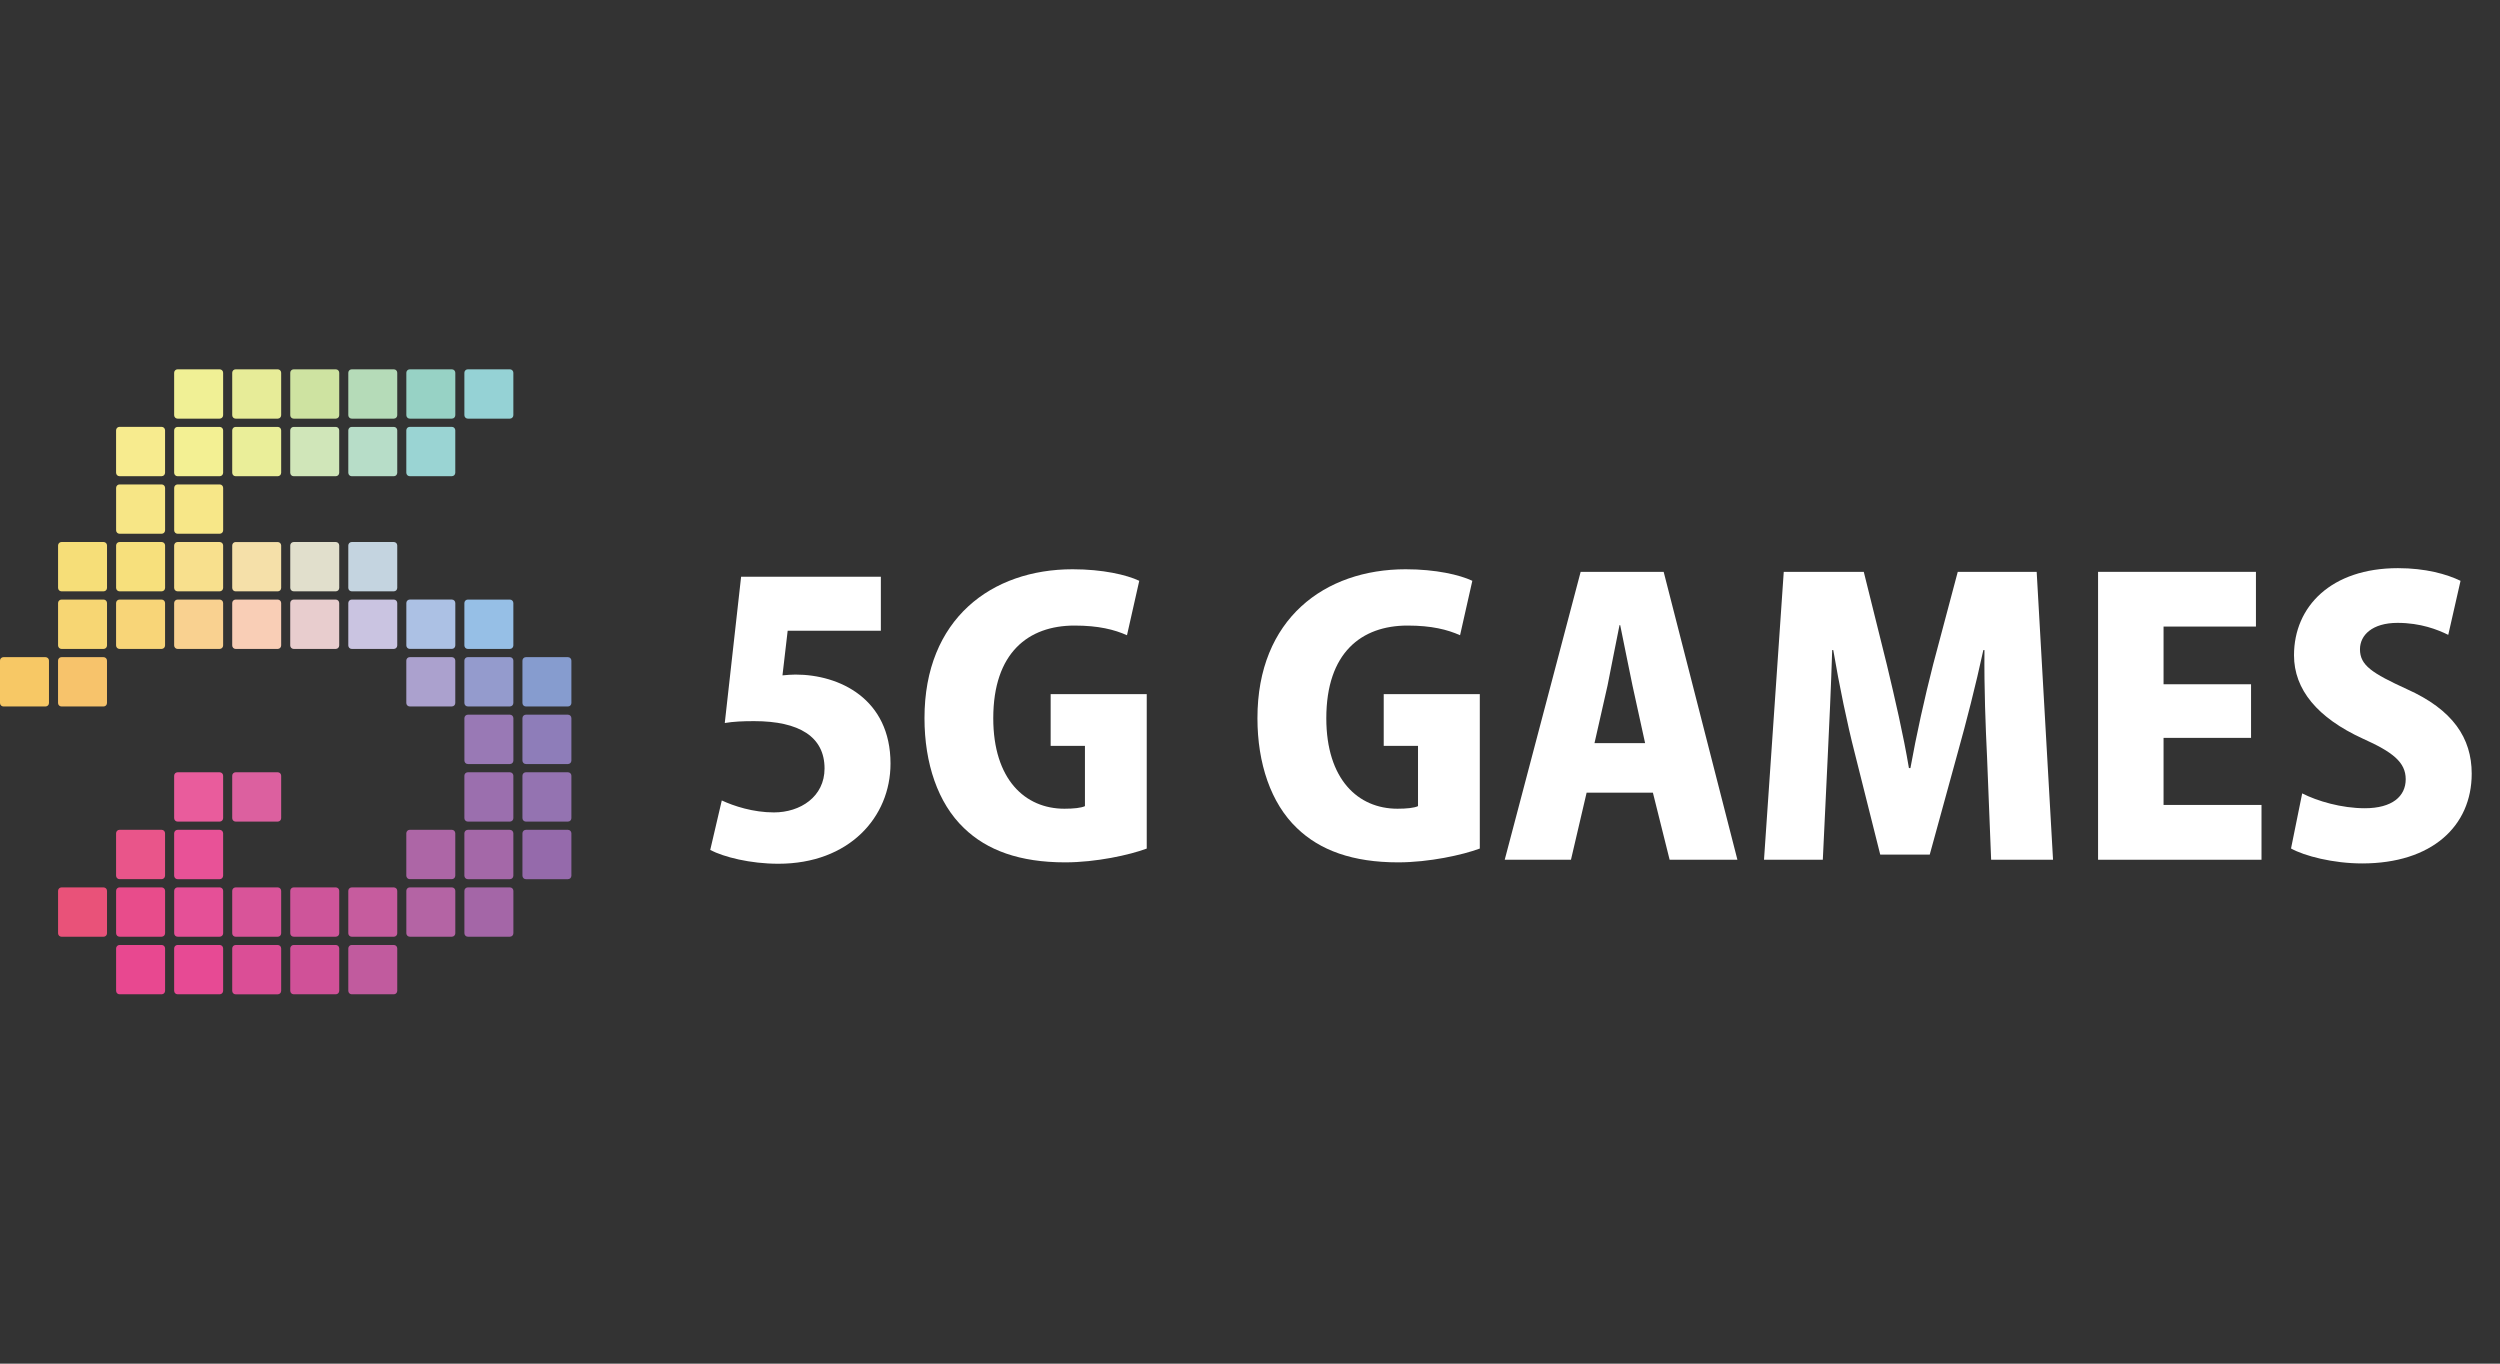 <svg xmlns="http://www.w3.org/2000/svg" width="88" height="48" viewBox="0 0 88 48" fill="none"><rect x="0" y="0" width="88" height="48" fill="#333333" stroke="none"/><g clip-path="url(#clip0_8499_1697)"><path d="M7.733 13H6.25C6.184 13 6.13 13.054 6.13 13.121V14.615C6.13 14.682 6.184 14.736 6.25 14.736H7.733C7.8 14.736 7.854 14.682 7.854 14.615V13.121C7.854 13.054 7.8 13 7.733 13Z" fill="#F0F095"></path><path d="M9.897 14.615V13.121C9.897 13.054 9.843 13 9.777 13H8.294C8.227 13 8.174 13.054 8.174 13.121V14.615C8.174 14.682 8.227 14.736 8.294 14.736H9.777C9.843 14.736 9.897 14.682 9.897 14.615Z" fill="#E7EC98"></path><path d="M11.941 14.615V13.121C11.941 13.054 11.887 13 11.82 13H10.338C10.271 13 10.217 13.054 10.217 13.121V14.615C10.217 14.682 10.271 14.736 10.338 14.736H11.82C11.887 14.736 11.941 14.682 11.941 14.615Z" fill="#CEE3A1"></path><path d="M13.983 14.615V13.121C13.983 13.054 13.93 13 13.863 13H12.38C12.314 13 12.26 13.054 12.26 13.121V14.615C12.26 14.682 12.314 14.736 12.38 14.736H13.863C13.93 14.736 13.983 14.682 13.983 14.615Z" fill="#B5DBB8"></path><path d="M16.027 14.615V13.121C16.027 13.054 15.973 13 15.906 13H14.424C14.357 13 14.303 13.054 14.303 13.121V14.615C14.303 14.682 14.357 14.736 14.424 14.736H15.906C15.973 14.736 16.027 14.682 16.027 14.615Z" fill="#97D2C5"></path><path d="M18.07 14.615V13.121C18.07 13.054 18.016 13 17.949 13H16.466C16.4 13 16.346 13.054 16.346 13.121V14.615C16.346 14.682 16.4 14.736 16.466 14.736H17.949C18.016 14.736 18.07 14.682 18.07 14.615Z" fill="#95D2D5"></path><path d="M5.81 16.64V15.147C5.81 15.08 5.756 15.025 5.689 15.025H4.207C4.14 15.025 4.086 15.08 4.086 15.147V16.64C4.086 16.708 4.14 16.762 4.207 16.762H5.689C5.756 16.762 5.81 16.708 5.81 16.64Z" fill="#F7EB8E"></path><path d="M7.854 16.642V15.148C7.854 15.081 7.8 15.027 7.733 15.027H6.25C6.184 15.027 6.13 15.081 6.13 15.148V16.642C6.13 16.709 6.184 16.763 6.25 16.763H7.733C7.8 16.763 7.854 16.709 7.854 16.642Z" fill="#F3F093"></path><path d="M9.897 16.642V15.148C9.897 15.081 9.843 15.027 9.777 15.027H8.294C8.227 15.027 8.174 15.081 8.174 15.148V16.642C8.174 16.709 8.227 16.763 8.294 16.763H9.777C9.843 16.763 9.897 16.709 9.897 16.642Z" fill="#EAEE99"></path><path d="M11.94 16.642V15.148C11.94 15.081 11.886 15.027 11.819 15.027H10.337C10.27 15.027 10.216 15.081 10.216 15.148V16.642C10.216 16.709 10.27 16.763 10.337 16.763H11.819C11.886 16.763 11.94 16.709 11.94 16.642Z" fill="#D0E6B9"></path><path d="M13.983 16.642V15.148C13.983 15.081 13.93 15.027 13.863 15.027H12.38C12.314 15.027 12.26 15.081 12.26 15.148V16.642C12.26 16.709 12.314 16.763 12.38 16.763H13.863C13.93 16.763 13.983 16.709 13.983 16.642Z" fill="#B7DDC8"></path><path d="M16.026 16.64V15.147C16.026 15.08 15.972 15.025 15.905 15.025H14.423C14.356 15.025 14.302 15.08 14.302 15.147V16.64C14.302 16.708 14.356 16.762 14.423 16.762H15.905C15.972 16.762 16.026 16.708 16.026 16.64Z" fill="#9AD4D3"></path><path d="M7.855 18.667V17.174C7.855 17.106 7.801 17.052 7.734 17.052H6.251C6.185 17.052 6.131 17.106 6.131 17.174V18.667C6.131 18.734 6.185 18.788 6.251 18.788H7.734C7.801 18.788 7.855 18.734 7.855 18.667Z" fill="#F7E788"></path><path d="M5.811 18.667V17.174C5.811 17.106 5.757 17.052 5.69 17.052H4.208C4.141 17.052 4.087 17.106 4.087 17.174V18.667C4.087 18.734 4.141 18.788 4.208 18.788H5.69C5.757 18.788 5.811 18.734 5.811 18.667Z" fill="#F7E686"></path><path d="M20.113 24.747V23.253C20.113 23.186 20.059 23.132 19.993 23.132H18.51C18.444 23.132 18.39 23.186 18.39 23.253V24.747C18.39 24.814 18.444 24.868 18.51 24.868H19.993C20.059 24.868 20.113 24.814 20.113 24.747Z" fill="#869CCF"></path><path d="M5.811 20.694V19.2C5.811 19.133 5.757 19.079 5.69 19.079H4.208C4.141 19.079 4.087 19.133 4.087 19.2V20.694C4.087 20.761 4.141 20.815 4.208 20.815H5.69C5.757 20.815 5.811 20.761 5.811 20.694Z" fill="#F7E07C"></path><path d="M7.854 20.694V19.2C7.854 19.133 7.8 19.079 7.733 19.079H6.25C6.184 19.079 6.13 19.133 6.13 19.2V20.694C6.13 20.761 6.184 20.815 6.25 20.815H7.733C7.8 20.815 7.854 20.761 7.854 20.694Z" fill="#F8E08D"></path><path d="M9.897 20.695V19.201C9.897 19.134 9.843 19.08 9.777 19.08H8.294C8.227 19.08 8.174 19.134 8.174 19.201V20.695C8.174 20.762 8.227 20.816 8.294 20.816H9.777C9.843 20.816 9.897 20.762 9.897 20.695Z" fill="#F5E0A9"></path><path d="M11.941 20.694V19.2C11.941 19.133 11.887 19.079 11.82 19.079H10.338C10.271 19.079 10.217 19.133 10.217 19.2V20.694C10.217 20.761 10.271 20.815 10.338 20.815H11.82C11.887 20.815 11.941 20.761 11.941 20.694Z" fill="#E1DFCC"></path><path d="M13.983 20.694V19.2C13.983 19.133 13.93 19.079 13.863 19.079H12.38C12.314 19.079 12.26 19.133 12.26 19.2V20.694C12.26 20.761 12.314 20.815 12.38 20.815H13.863C13.93 20.815 13.983 20.761 13.983 20.694Z" fill="#C4D4E0"></path><path d="M3.767 22.72V21.227C3.767 21.16 3.713 21.105 3.647 21.105H2.164C2.098 21.105 2.044 21.16 2.044 21.227V22.72C2.044 22.787 2.098 22.842 2.164 22.842H3.647C3.713 22.842 3.767 22.787 3.767 22.72Z" fill="#F7D673"></path><path d="M5.81 22.72V21.227C5.81 21.16 5.756 21.105 5.689 21.105H4.207C4.14 21.105 4.086 21.16 4.086 21.227V22.72C4.086 22.787 4.14 22.842 4.207 22.842H5.689C5.756 22.842 5.81 22.787 5.81 22.72Z" fill="#F8D578"></path><path d="M7.854 22.72V21.227C7.854 21.16 7.8 21.105 7.733 21.105H6.25C6.184 21.105 6.13 21.16 6.13 21.227V22.72C6.13 22.787 6.184 22.842 6.25 22.842H7.733C7.8 22.842 7.854 22.787 7.854 22.72Z" fill="#F9D190"></path><path d="M9.897 22.72V21.227C9.897 21.16 9.843 21.105 9.777 21.105H8.294C8.227 21.105 8.174 21.16 8.174 21.227V22.72C8.174 22.787 8.227 22.842 8.294 22.842H9.777C9.843 22.842 9.897 22.787 9.897 22.72Z" fill="#F9CEB6"></path><path d="M11.94 22.72V21.227C11.94 21.16 11.886 21.105 11.819 21.105H10.337C10.27 21.105 10.216 21.16 10.216 21.227V22.72C10.216 22.787 10.27 22.842 10.337 22.842H11.819C11.886 22.842 11.94 22.787 11.94 22.72Z" fill="#E8CDCE"></path><path d="M13.983 22.72V21.227C13.983 21.16 13.93 21.105 13.863 21.105H12.38C12.314 21.105 12.26 21.16 12.26 21.227V22.72C12.26 22.787 12.314 22.842 12.38 22.842H13.863C13.93 22.842 13.983 22.787 13.983 22.72Z" fill="#CAC4E1"></path><path d="M16.027 22.719V21.226C16.027 21.159 15.973 21.104 15.906 21.104H14.424C14.357 21.104 14.303 21.159 14.303 21.226V22.719C14.303 22.786 14.357 22.841 14.424 22.841H15.906C15.973 22.841 16.027 22.786 16.027 22.719Z" fill="#ACC1E4"></path><path d="M18.07 22.72V21.227C18.07 21.16 18.016 21.105 17.949 21.105H16.466C16.4 21.105 16.346 21.16 16.346 21.227V22.72C16.346 22.787 16.4 22.842 16.466 22.842H17.949C18.016 22.842 18.07 22.787 18.07 22.72Z" fill="#96BFE6"></path><path d="M1.724 24.747V23.253C1.724 23.186 1.67 23.132 1.603 23.132H0.121C0.054 23.132 0 23.186 0 23.253V24.747C0 24.814 0.054 24.868 0.121 24.868H1.603C1.67 24.868 1.724 24.814 1.724 24.747Z" fill="#F7C865"></path><path d="M3.766 24.747V23.253C3.766 23.186 3.712 23.132 3.646 23.132H2.163C2.097 23.132 2.043 23.186 2.043 23.253V24.747C2.043 24.814 2.097 24.868 2.163 24.868H3.646C3.712 24.868 3.766 24.814 3.766 24.747Z" fill="#F7C36B"></path><path d="M16.026 24.746V23.252C16.026 23.185 15.972 23.131 15.905 23.131H14.423C14.356 23.131 14.302 23.185 14.302 23.252V24.746C14.302 24.813 14.356 24.867 14.423 24.867H15.905C15.972 24.867 16.026 24.813 16.026 24.746Z" fill="#ABA1CE"></path><path d="M18.07 24.746V23.252C18.07 23.185 18.016 23.131 17.949 23.131H16.466C16.4 23.131 16.346 23.185 16.346 23.252V24.746C16.346 24.813 16.4 24.867 16.466 24.867H17.949C18.016 24.867 18.07 24.813 18.07 24.746Z" fill="#949BCD"></path><path d="M3.767 20.694V19.2C3.767 19.133 3.713 19.079 3.647 19.079H2.164C2.098 19.079 2.044 19.133 2.044 19.2V20.694C2.044 20.761 2.098 20.815 2.164 20.815H3.647C3.713 20.815 3.767 20.761 3.767 20.694Z" fill="#F6DE78"></path><path d="M20.113 30.825V29.332C20.113 29.265 20.059 29.21 19.993 29.21H18.51C18.444 29.21 18.39 29.265 18.39 29.332V30.825C18.39 30.892 18.444 30.947 18.51 30.947H19.993C20.059 30.947 20.113 30.892 20.113 30.825Z" fill="#956AAB"></path><path d="M18.071 26.772V25.279C18.071 25.212 18.017 25.157 17.95 25.157H16.468C16.401 25.157 16.347 25.212 16.347 25.279V26.772C16.347 26.839 16.401 26.894 16.468 26.894H17.95C18.017 26.894 18.071 26.839 18.071 26.772Z" fill="#9979B5"></path><path d="M20.113 26.772V25.279C20.113 25.212 20.059 25.157 19.993 25.157H18.51C18.444 25.157 18.39 25.212 18.39 25.279V26.772C18.39 26.839 18.444 26.894 18.51 26.894H19.993C20.059 26.894 20.113 26.839 20.113 26.772Z" fill="#8E7DB9"></path><path d="M7.854 28.799V27.305C7.854 27.238 7.8 27.184 7.733 27.184H6.25C6.184 27.184 6.13 27.238 6.13 27.305V28.799C6.13 28.866 6.184 28.92 6.25 28.92H7.733C7.8 28.92 7.854 28.866 7.854 28.799Z" fill="#E95C9C"></path><path d="M9.897 28.799V27.305C9.897 27.238 9.843 27.184 9.777 27.184H8.294C8.227 27.184 8.174 27.238 8.174 27.305V28.799C8.174 28.866 8.227 28.92 8.294 28.92H9.777C9.843 28.92 9.897 28.866 9.897 28.799Z" fill="#DC609F"></path><path d="M18.07 28.799V27.305C18.07 27.238 18.016 27.184 17.949 27.184H16.466C16.4 27.184 16.346 27.238 16.346 27.305V28.799C16.346 28.866 16.4 28.92 16.466 28.92H17.949C18.016 28.92 18.07 28.866 18.07 28.799Z" fill="#9B6FAE"></path><path d="M20.113 28.799V27.305C20.113 27.238 20.059 27.184 19.993 27.184H18.51C18.444 27.184 18.39 27.238 18.39 27.305V28.799C18.39 28.866 18.444 28.92 18.51 28.92H19.993C20.059 28.92 20.113 28.866 20.113 28.799Z" fill="#9473B1"></path><path d="M5.81 30.824V29.331C5.81 29.264 5.756 29.209 5.689 29.209H4.207C4.14 29.209 4.086 29.264 4.086 29.331V30.824C4.086 30.891 4.14 30.946 4.207 30.946H5.689C5.756 30.946 5.81 30.891 5.81 30.824Z" fill="#E9558A"></path><path d="M7.854 30.825V29.332C7.854 29.265 7.8 29.21 7.733 29.21H6.25C6.184 29.21 6.13 29.265 6.13 29.332V30.825C6.13 30.892 6.184 30.947 6.25 30.947H7.733C7.8 30.947 7.854 30.892 7.854 30.825Z" fill="#E85297"></path><path d="M16.026 30.824V29.331C16.026 29.264 15.972 29.209 15.905 29.209H14.423C14.356 29.209 14.302 29.264 14.302 29.331V30.824C14.302 30.891 14.356 30.946 14.423 30.946H15.905C15.972 30.946 16.026 30.891 16.026 30.824Z" fill="#AD66A6"></path><path d="M18.07 30.825V29.332C18.07 29.265 18.016 29.21 17.949 29.21H16.466C16.4 29.21 16.346 29.265 16.346 29.332V30.825C16.346 30.892 16.4 30.947 16.466 30.947H17.949C18.016 30.947 18.07 30.892 18.07 30.825Z" fill="#A468A8"></path><path d="M3.767 32.852V31.358C3.767 31.291 3.713 31.237 3.647 31.237H2.164C2.098 31.237 2.044 31.291 2.044 31.358V32.852C2.044 32.919 2.098 32.973 2.164 32.973H3.647C3.713 32.973 3.767 32.919 3.767 32.852Z" fill="#E95279"></path><path d="M5.811 32.851V31.357C5.811 31.29 5.757 31.236 5.69 31.236H4.208C4.141 31.236 4.087 31.29 4.087 31.357V32.851C4.087 32.918 4.141 32.972 4.208 32.972H5.69C5.757 32.972 5.811 32.918 5.811 32.851Z" fill="#E84C8B"></path><path d="M7.855 32.851V31.357C7.855 31.29 7.801 31.236 7.734 31.236H6.251C6.185 31.236 6.131 31.29 6.131 31.357V32.851C6.131 32.918 6.185 32.972 6.251 32.972H7.734C7.801 32.972 7.855 32.918 7.855 32.851Z" fill="#E55097"></path><path d="M9.897 32.852V31.358C9.897 31.291 9.843 31.237 9.777 31.237H8.294C8.227 31.237 8.174 31.291 8.174 31.358V32.852C8.174 32.919 8.227 32.973 8.294 32.973H9.777C9.843 32.973 9.897 32.919 9.897 32.852Z" fill="#D95499"></path><path d="M11.941 32.851V31.357C11.941 31.29 11.887 31.236 11.82 31.236H10.338C10.271 31.236 10.217 31.29 10.217 31.357V32.851C10.217 32.918 10.271 32.972 10.338 32.972H11.82C11.887 32.972 11.941 32.918 11.941 32.851Z" fill="#CE559A"></path><path d="M13.983 32.852V31.358C13.983 31.291 13.93 31.237 13.863 31.237H12.38C12.314 31.237 12.26 31.291 12.26 31.358V32.852C12.26 32.919 12.314 32.973 12.38 32.973H13.863C13.93 32.973 13.983 32.919 13.983 32.852Z" fill="#C65C9E"></path><path d="M16.027 32.851V31.357C16.027 31.29 15.973 31.236 15.906 31.236H14.424C14.357 31.236 14.303 31.29 14.303 31.357V32.851C14.303 32.918 14.357 32.972 14.424 32.972H15.906C15.973 32.972 16.027 32.918 16.027 32.851Z" fill="#B464A4"></path><path d="M18.071 32.851V31.357C18.071 31.29 18.017 31.236 17.95 31.236H16.468C16.401 31.236 16.347 31.29 16.347 31.357V32.851C16.347 32.918 16.401 32.972 16.468 32.972H17.95C18.017 32.972 18.071 32.918 18.071 32.851Z" fill="#A466A7"></path><path d="M5.811 34.877V33.384C5.811 33.317 5.757 33.263 5.69 33.263H4.208C4.141 33.263 4.087 33.317 4.087 33.384V34.877C4.087 34.945 4.141 34.999 4.208 34.999H5.69C5.757 34.999 5.811 34.945 5.811 34.877Z" fill="#E84890"></path><path d="M7.854 34.877V33.384C7.854 33.317 7.8 33.263 7.733 33.263H6.25C6.184 33.263 6.13 33.317 6.13 33.384V34.877C6.13 34.945 6.184 34.999 6.25 34.999H7.733C7.8 34.999 7.854 34.945 7.854 34.877Z" fill="#E74A94"></path><path d="M9.897 34.879V33.385C9.897 33.318 9.843 33.264 9.777 33.264H8.294C8.227 33.264 8.174 33.318 8.174 33.385V34.879C8.174 34.946 8.227 35 8.294 35H9.777C9.843 35 9.897 34.946 9.897 34.879Z" fill="#DB4E96"></path><path d="M11.941 34.877V33.384C11.941 33.317 11.887 33.263 11.82 33.263H10.338C10.271 33.263 10.217 33.317 10.217 33.384V34.877C10.217 34.945 10.271 34.999 10.338 34.999H11.82C11.887 34.999 11.941 34.945 11.941 34.877Z" fill="#D05198"></path><path d="M13.983 34.877V33.384C13.983 33.317 13.93 33.263 13.863 33.263H12.38C12.314 33.263 12.26 33.317 12.26 33.384V34.877C12.26 34.945 12.314 34.999 12.38 34.999H13.863C13.93 34.999 13.983 34.945 13.983 34.877Z" fill="#C15B9E"></path></g><g clip-path="url(#clip1_8499_1697)"><path d="M31.006 20.301V22.202H27.726L27.543 23.773C27.701 23.759 27.845 23.745 28.003 23.745C29.55 23.745 31.346 24.598 31.346 26.878C31.346 28.765 29.89 30.404 27.399 30.404C26.403 30.404 25.484 30.169 25 29.919L25.407 28.176C25.828 28.372 26.508 28.597 27.242 28.597C28.171 28.597 29.024 28.046 29.024 27.05C29.024 25.934 28.133 25.384 26.547 25.384C26.14 25.384 25.824 25.398 25.512 25.45L26.087 20.301H31.006Z" fill="white"></path><path d="M40.365 29.87C39.762 30.095 38.583 30.355 37.495 30.355C35.896 30.355 34.742 29.933 33.931 29.148C33.012 28.271 32.542 26.867 32.542 25.282C32.539 21.781 34.91 20.038 37.755 20.038C38.818 20.038 39.656 20.234 40.102 20.444L39.67 22.36C39.225 22.163 38.674 22.02 37.822 22.02C36.197 22.02 34.963 22.977 34.963 25.282C34.963 27.432 36.078 28.467 37.467 28.467C37.794 28.467 38.057 28.439 38.19 28.376V26.254H36.983V24.433H40.365V29.874V29.87Z" fill="white"></path><path d="M52.085 29.87C51.482 30.095 50.303 30.355 49.216 30.355C47.616 30.355 46.462 29.933 45.651 29.148C44.732 28.271 44.262 26.867 44.262 25.282C44.259 21.781 46.634 20.038 49.479 20.038C50.542 20.038 51.38 20.234 51.826 20.444L51.394 22.36C50.949 22.163 50.398 22.02 49.545 22.02C47.921 22.02 46.686 22.977 46.686 25.282C46.686 27.432 47.802 28.467 49.191 28.467C49.517 28.467 49.78 28.439 49.914 28.376V26.254H48.707V24.433H52.089V29.874L52.085 29.87Z" fill="white"></path><path d="M61.157 30.263H58.771L58.182 27.902H55.849L55.298 30.263H52.966L55.639 20.129H58.561L61.157 30.263ZM57.908 26.159L57.463 24.128C57.333 23.524 57.161 22.619 57.031 22.005H57.007C56.877 22.623 56.705 23.552 56.586 24.128L56.126 26.159H57.908Z" fill="white"></path><path d="M70.088 30.263L69.944 26.646C69.892 25.573 69.839 24.222 69.853 22.882H69.814C69.551 24.103 69.197 25.478 68.924 26.45L67.927 30.081H66.184L65.279 26.475C65.03 25.506 64.742 24.128 64.531 22.882H64.493C64.454 24.142 64.388 25.57 64.335 26.657L64.163 30.263H62.093L62.788 20.129H65.605L66.419 23.405C66.706 24.612 66.994 25.843 67.194 27.036H67.247C67.457 25.868 67.745 24.57 68.046 23.391L68.913 20.129H71.691L72.267 30.263H70.088Z" fill="white"></path><path d="M79.605 30.263H73.852V20.129H79.409V22.055H76.157V24.086H79.237V25.973H76.157V28.334H79.605V30.263Z" fill="white"></path><path d="M86.176 22.346C85.807 22.164 85.207 21.925 84.394 21.925C83.503 21.925 83.071 22.357 83.071 22.855C83.071 23.419 83.492 23.693 84.723 24.258C86.337 24.98 87.004 25.977 87.004 27.233C87.004 29.081 85.6 30.393 83.148 30.393C82.124 30.393 81.117 30.13 80.644 29.867L81.037 27.927C81.573 28.201 82.426 28.45 83.24 28.45C84.208 28.45 84.681 28.029 84.681 27.429C84.681 26.829 84.222 26.471 83.173 26.001C81.573 25.268 80.749 24.272 80.749 23.065C80.749 21.346 82.061 19.999 84.408 19.999C85.379 19.999 86.127 20.21 86.611 20.445L86.179 22.346H86.176Z" fill="white"></path></g><defs><clipPath id="clip0_8499_1697"><rect width="20.114" height="22" fill="white" transform="translate(0 13)"></rect></clipPath><clipPath id="clip1_8499_1697"><rect width="62" height="10.408" fill="white" transform="translate(25 20)"></rect></clipPath></defs></svg>